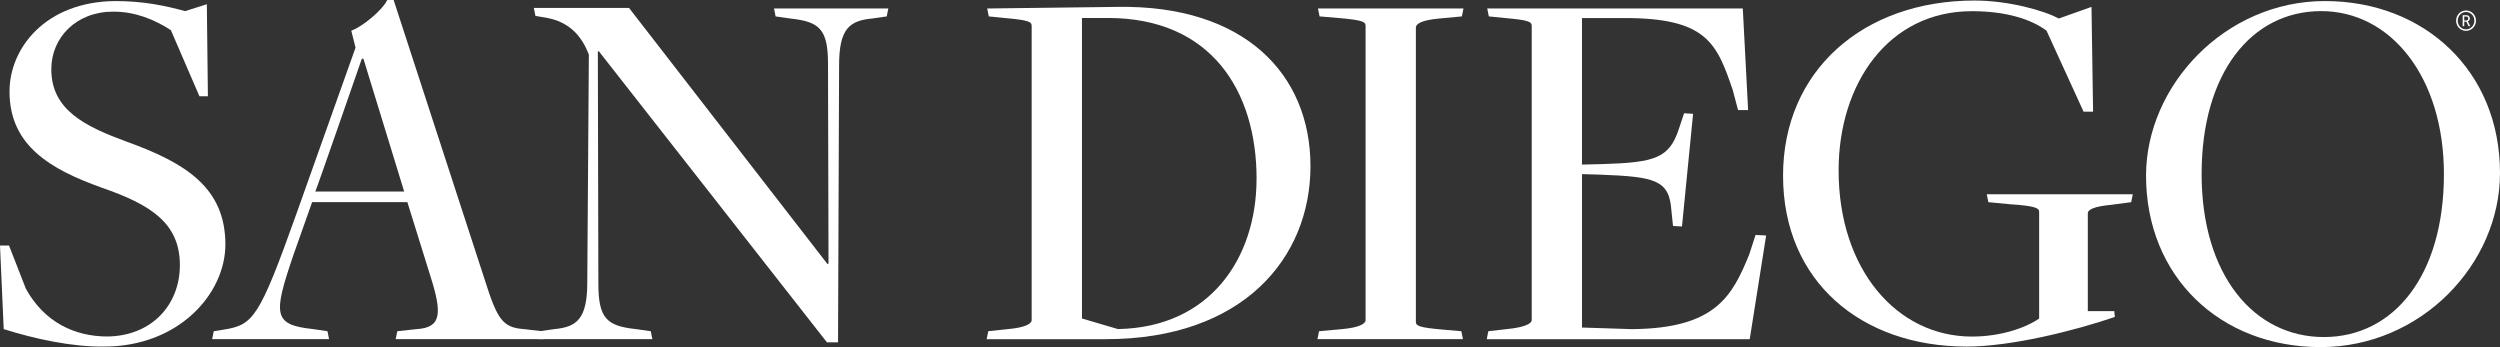 <svg width="144" height="20" viewBox="0 0 144 20" fill="none" xmlns="http://www.w3.org/2000/svg">
<rect x="0" y="0" width="144" height="20" fill="#333333" stroke="none"/>
<g clip-path="url(#clip0_2405_2385)">
<path d="M141.471 1.19C141.471 1.519 141.726 1.778 142.041 1.778C142.355 1.778 142.618 1.519 142.618 1.19C142.618 0.861 142.361 0.604 142.041 0.604C141.721 0.604 141.471 0.863 141.471 1.19ZM141.566 1.19C141.566 0.911 141.773 0.692 142.041 0.692C142.309 0.692 142.524 0.911 142.524 1.19C142.524 1.468 142.314 1.69 142.041 1.69C141.768 1.69 141.566 1.472 141.566 1.19ZM141.85 1.504H141.94V1.249H142.061L142.187 1.504H142.287L142.167 1.267C142.152 1.24 142.145 1.231 142.145 1.231V1.228C142.203 1.213 142.262 1.156 142.262 1.062C142.262 0.949 142.185 0.875 142.073 0.875H141.849V1.504H141.85ZM141.94 1.179V0.951H142.057C142.125 0.951 142.169 0.99 142.169 1.062C142.169 1.134 142.125 1.179 142.057 1.179H141.94Z" fill="white"/>
<path d="M0.214 18.956L0 14.141H0.518L1.494 16.639C2.559 18.559 4.297 19.382 6.186 19.382C8.746 19.351 10.361 17.554 10.361 15.268C10.361 12.8 8.595 11.763 5.883 10.818C2.895 9.752 0.548 8.381 0.548 5.271C0.548 2.773 2.62 0.092 6.643 0.061C8.289 0.061 9.538 0.336 10.665 0.64L11.914 0.244L11.975 5.546H11.488L9.842 1.736C8.897 1.127 7.8 0.67 6.521 0.67C4.387 0.67 2.955 2.164 2.955 3.992C2.955 6.339 4.905 7.283 7.313 8.167C10.696 9.385 12.982 10.818 12.982 14.08C12.982 16.914 10.3 19.962 6.003 19.962C4.145 19.993 1.95 19.506 0.212 18.956" fill="white"/>
<path d="M23.28 11.032L20.933 3.382H20.841C20.841 3.382 18.191 11.032 18.16 11.032H23.28ZM17.979 11.641L16.911 14.659C15.723 18.133 15.723 18.712 18.04 18.956L18.863 19.078L18.954 19.535H12.22L12.312 19.078L12.89 18.986C14.598 18.712 14.932 18.316 17.096 12.252L20.479 2.743L20.234 1.767C20.904 1.522 22.031 0.579 22.306 0H22.673L27.914 16.091C28.645 18.408 28.951 18.864 30.169 18.956L31.235 19.078L31.327 19.535H22.793L22.885 19.078L24.012 18.956C25.444 18.864 25.475 18.041 24.774 15.848L23.464 11.643H17.979V11.641Z" fill="white"/>
<path d="M34.497 2.957H34.436L34.466 16.336C34.466 18.347 34.953 18.775 36.63 18.956L37.484 19.078L37.576 19.535H30.992L31.084 19.078L31.938 18.956C33.217 18.834 33.827 18.377 33.827 16.275L33.918 3.14C33.582 2.286 32.973 1.312 31.54 1.037L30.84 0.915L30.748 0.458H36.233L47.662 15.209L47.723 15.178L47.693 3.688C47.693 1.677 47.206 1.249 45.529 1.068L44.675 0.946L44.583 0.489H51.167L51.075 0.946L50.221 1.068C48.942 1.19 48.332 1.647 48.332 3.749L48.271 19.718H47.632L34.497 2.957Z" fill="white"/>
<path d="M72.379 10.3C72.379 5.271 69.789 1.035 63.815 1.035H62.321V18.345L64.393 18.954C69.695 18.863 72.377 14.871 72.377 10.299M56.926 19.076L58.083 18.954C59.059 18.863 59.424 18.649 59.424 18.437V1.494C59.424 1.249 59.241 1.158 57.869 1.037L56.955 0.945L56.863 0.489L64.359 0.397C71.674 0.275 75.483 4.267 75.483 9.571C75.483 14.874 71.583 19.537 63.689 19.537H56.832L56.924 19.08L56.926 19.076Z" fill="white"/>
<path d="M75.977 19.078L77.317 18.956C78.293 18.864 78.658 18.65 78.658 18.438V1.493C78.658 1.249 78.475 1.157 77.104 1.037L76.007 0.945L75.916 0.489H84.296L84.205 0.945L82.894 1.067C81.888 1.159 81.554 1.373 81.554 1.585V18.53C81.554 18.774 81.737 18.864 83.108 18.986L84.174 19.078L84.266 19.535H75.885L75.977 19.078Z" fill="white"/>
<path d="M85.728 19.078L86.794 18.956C87.768 18.864 88.227 18.65 88.227 18.438V1.493C88.227 1.249 88.043 1.157 86.672 1.037L85.757 0.945L85.665 0.489H100.385L100.691 6.341H100.112L99.806 5.183C98.892 2.502 98.313 1.039 93.59 1.039H91.122V9.481L92.341 9.45C95.297 9.358 96.151 9.116 96.699 7.439L97.004 6.524L97.522 6.555L96.882 13.046L96.365 13.016L96.273 12.132C96.151 10.365 95.358 10.181 92.159 10.059L91.124 10.029V18.866L93.989 18.958C98.834 18.927 99.779 17.038 100.755 14.66L101.12 13.533L101.73 13.564L100.784 19.538H85.637L85.728 19.082V19.078Z" fill="white"/>
<path d="M102.704 10.119C102.704 4.084 107.305 0.031 113.736 0.031C115.686 0.031 117.758 0.609 118.582 1.068L120.47 0.397L120.562 6.433H120.014L117.881 1.771C116.996 1.1 115.533 0.644 113.583 0.644C108.768 0.644 105.904 4.819 105.904 9.817C105.904 15.516 109.255 19.386 113.583 19.386C115.168 19.386 116.601 18.929 117.455 18.349V12.193C117.455 11.979 117.18 11.857 115.808 11.767L114.529 11.645L114.437 11.188H122.848L122.757 11.645L121.599 11.798C120.623 11.889 120.258 12.072 120.258 12.285V17.923H121.782L121.813 18.257C119.496 19.05 115.839 19.963 113.28 19.963C107.216 19.963 102.704 16.213 102.704 10.119Z" fill="white"/>
<path d="M140.77 10.027C140.77 4.45 137.722 0.64 133.7 0.64C129.678 0.64 126.813 4.206 126.813 10.027C126.813 15.848 129.83 19.414 133.853 19.414C137.875 19.414 140.77 15.879 140.77 10.027ZM123.612 10.119C123.612 4.937 128.154 0.061 133.912 0.061C139.671 0.061 144 4.114 144 9.966C144 15.209 139.458 19.993 133.669 19.993C127.88 19.993 123.612 15.94 123.612 10.119Z" fill="white"/>
</g>
<defs>
<clipPath id="clip0_2405_2385">
<rect width="144" height="19.993" fill="white"/>
</clipPath>
</defs>
</svg>

